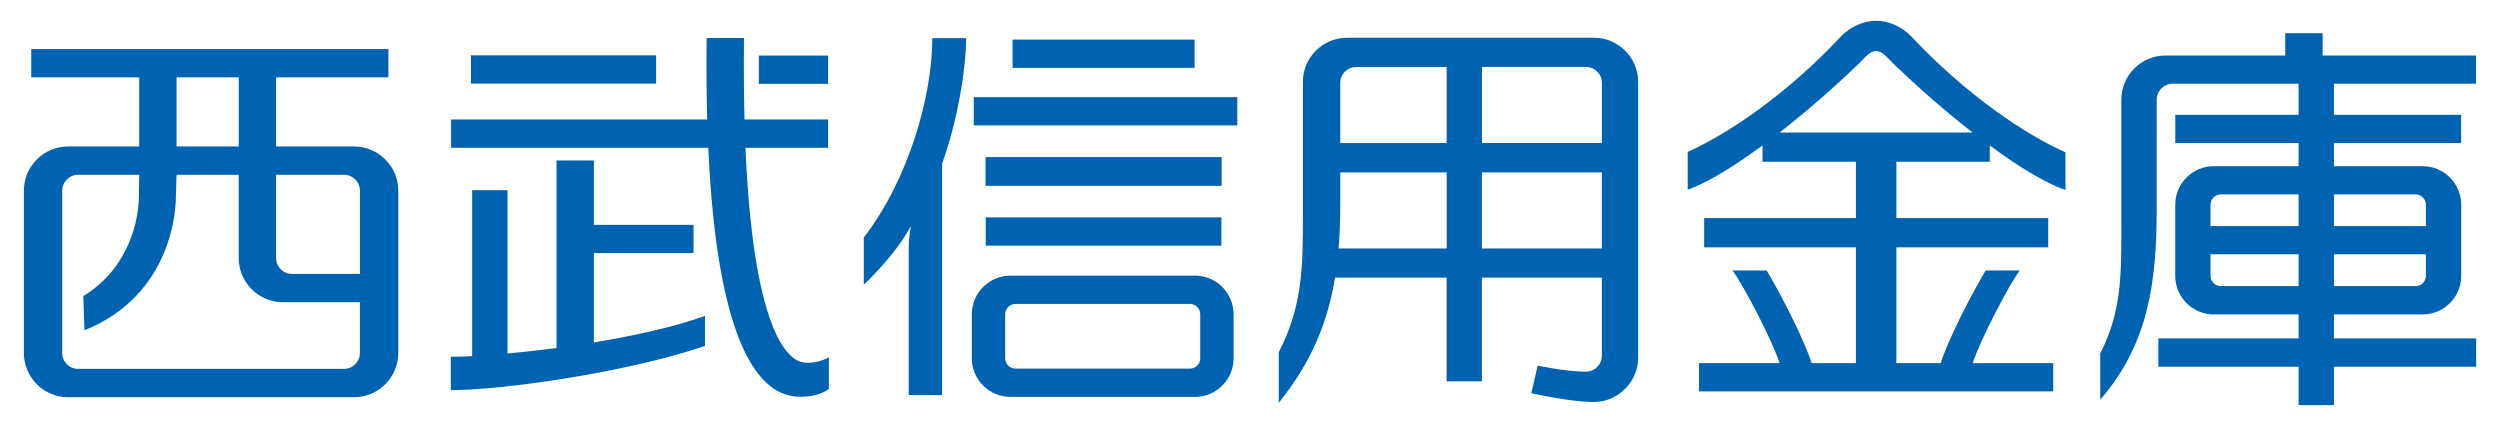 <?xml version="1.0" encoding="UTF-8"?>
<svg id="_レイヤー_1" data-name="レイヤー 1" xmlns="http://www.w3.org/2000/svg" viewBox="0 0 743.89 126.72">
  <defs>
    <style>
      .cls-1 {
        fill: #0063b2;
      }
    </style>
  </defs>
  <path class="cls-1" d="M105.36,43.59h-23.21v-20.58h33.42v-8.41H9.3v8.41h32.12v20.58h-21.19c-7.25,0-13.13,5.9-13.13,13.15v48.28c0,7.24,5.88,13.17,13.13,13.17h85.12c7.25,0,13.17-5.93,13.17-13.17v-48.28c0-7.25-5.92-13.15-13.17-13.15M102.36,52.01c2.63,0,4.74,2.13,4.74,4.74v24.76h-20.22c-2.62,0-4.73-2.14-4.73-4.73v-24.76h20.2ZM52.54,23.01h18.5v20.58h-18.5v-20.58ZM102.36,109.76H23.25c-2.61,0-4.74-2.12-4.74-4.73v-48.28c0-2.61,2.13-4.74,4.74-4.74h18.18l-.1,6.24c0,6.51-2.5,21.26-16.54,29.85l.34,10.17c23.45-9.39,27.22-31.29,27.22-40.13l.18-6.13h18.5v24.76c0,7.24,5.91,13.16,13.16,13.16h22.9v15.1c0,2.61-2.12,4.73-4.74,4.73"/>
  <rect class="cls-1" x="301.3" y="11.78" width="54.16" height="8.42"/>
  <rect class="cls-1" x="293.31" y="46.81" width="70.13" height="8.42"/>
  <rect class="cls-1" x="293.31" y="64.68" width="70.13" height="8.42"/>
  <rect class="cls-1" x="293.31" y="46.81" width="70.13" height="8.42"/>
  <rect class="cls-1" x="289.75" y="28.91" width="78.42" height="8.41"/>
  <path class="cls-1" d="M300.66,82.02c-6.33,0-11.49,5.15-11.49,11.49v13.12c0,6.32,5.16,11.47,11.49,11.47h54.94c6.32,0,11.46-5.16,11.46-11.47v-13.12c0-6.34-5.14-11.49-11.46-11.49h-54.94ZM299.1,106.63v-13.12c0-1.68,1.37-3.07,3.04-3.07h51.94c1.69,0,3.06,1.38,3.06,3.07v13.12c0,1.68-1.36,3.05-3.06,3.05h-51.94c-1.67,0-3.04-1.37-3.04-3.05"/>
  <path class="cls-1" d="M287.47,11.35h-10.06c0,16.95-6.86,41.77-20.39,59.34v14.02c3.9-3.58,9.07-9.64,11.4-13.15,1.15-1.74,1.67-2.64,2.46-4.01l.12.07c-.44,2.33-.6,4.38-.6,5.55v44.38h9.94V48.67c4.83-13.46,7.13-28.6,7.13-37.32"/>
  <rect class="cls-1" x="225.8" y="16.53" width="20.61" height="8.42"/>
  <rect class="cls-1" x="140.12" y="16.46" width="55.12" height="8.42"/>
  <path class="cls-1" d="M176.71,75.3h29.66v-8.39h-29.66v-19.16h-11.11v55.8c-5.11.67-10.04,1.22-14.58,1.63v-48.58h-10.53v49.38c-2.39.12-4.55.17-6.35.17v9.94c15.6,0,52.82-5.37,75.63-13.15v-8.95c-8.88,3.23-20.93,5.89-33.06,7.9v-26.58Z"/>
  <path class="cls-1" d="M474.31,11.23h-73.46c-7.27,0-13.17,5.89-13.17,13.12v40.31c0,13.84.03,26.36-7.18,40.12v15.08c9.84-12.23,14.62-24.17,16.74-37.25h33.21v30.85h10.5v-30.85h35.68v23.25c0,2.62-2.12,4.73-4.74,4.73-6.08,0-14.25-1.77-14.36-1.8l-1.86,8.21c.48.09,11.59,2.62,18.63,2.62s13.14-5.91,13.14-13.17V24.35c0-7.23-5.91-13.12-13.14-13.12M476.65,24.66v17.9h-35.68v-22.64h30.94c2.63,0,4.74,2.11,4.74,4.73M403.55,19.93h26.91v22.64h-31.66v-17.9c0-2.63,2.12-4.73,4.74-4.73M398.31,73.93c.36-4.48.5-9.11.5-13.95v-8.68h31.66v22.64h-32.16ZM440.96,51.29h35.68v22.64h-35.68v-22.64Z"/>
  <path class="cls-1" d="M736.78,100.7h-42.31v-7.14h26.42c6.31,0,11.46-5.15,11.46-11.47v-21.16c0-6.32-5.16-11.48-11.46-11.48h-26.42v-6.87h37.86v-8.42h-37.86v-9.24h42.28v-8.4h-45.64v-6.63h-11.12v6.63h-35.64c-7.23,0-13.13,5.89-13.13,13.15v36.99c.02,15.88,0,26.08-6.28,38.52v13.76c14.27-16.49,16.8-34.66,16.8-56.93V29.67c0-2.63,2.12-4.75,4.73-4.75h37.49v9.24h-36.69v8.42h36.69v6.87h-25.23c-6.34,0-11.48,5.16-11.48,11.48v21.16c0,6.32,5.14,11.47,11.48,11.47h25.23v7.14h-41.73v8.42h41.73v11.43h10.52v-11.43h42.31v-8.42ZM718.78,85.13h-24.3v-9.47h27.36v6.41c0,1.68-1.36,3.06-3.06,3.06M718.78,57.85c1.7,0,3.06,1.37,3.06,3.07v6.35h-27.36v-9.42h24.3ZM660.81,57.85h23.15v9.42h-26.21v-6.35c0-1.69,1.38-3.07,3.06-3.07M660.81,85.13c-1.68,0-3.06-1.37-3.06-3.06v-6.41h26.21v9.47h-23.15Z"/>
  <path class="cls-1" d="M239.24,107.86c-5.09-.5-15.12-10.05-17.42-63.89h24.59v-8.42h-24.88c-.18-7.33-.24-15.39-.15-24.24h-11.12c-.1,8.74-.03,16.8.17,24.24h-76.21v8.42h76.53c2.58,56.52,14.27,73.2,26.2,74.03,6.64.45,9.68-2.27,9.68-2.27v-9.44s-3.15,2.04-7.39,1.58"/>
  <path class="cls-1" d="M592.07,48.14v-4.86c8.8,6.51,16.81,11.32,22.52,13.25v-11.2c-11.95-5.29-29.68-17.23-45.67-34.29-3.15-3.34-7.28-4.86-10.68-4.86s-7.52,1.52-10.64,4.86c-15.88,16.96-33.46,28.83-45.41,34.15v11.26c5.69-2.01,13.57-6.79,22.26-13.18v4.86h27.79v16.76h-45.16v8.71h45.16v34.45h-13.19c-1.78-5.91-8.56-19.52-13.37-27.57h-10.16c3.28,4.39,11.76,20.65,14.01,27.57h-23.97v8.41h105.39v-8.41h-23.97c2.26-6.92,10.74-23.18,14.01-27.57h-10.15c-4.82,8.05-11.59,21.66-13.37,27.57h-13.19v-34.45h45.18v-8.71h-45.18v-16.76h27.8ZM553.31,18.72c1.93-1.88,3.02-3.51,4.92-3.51s3.02,1.63,4.93,3.51c7.69,7.44,15.93,14.59,23.79,20.71h-57.42c7.85-6.12,16.09-13.27,23.78-20.71"/>
</svg>